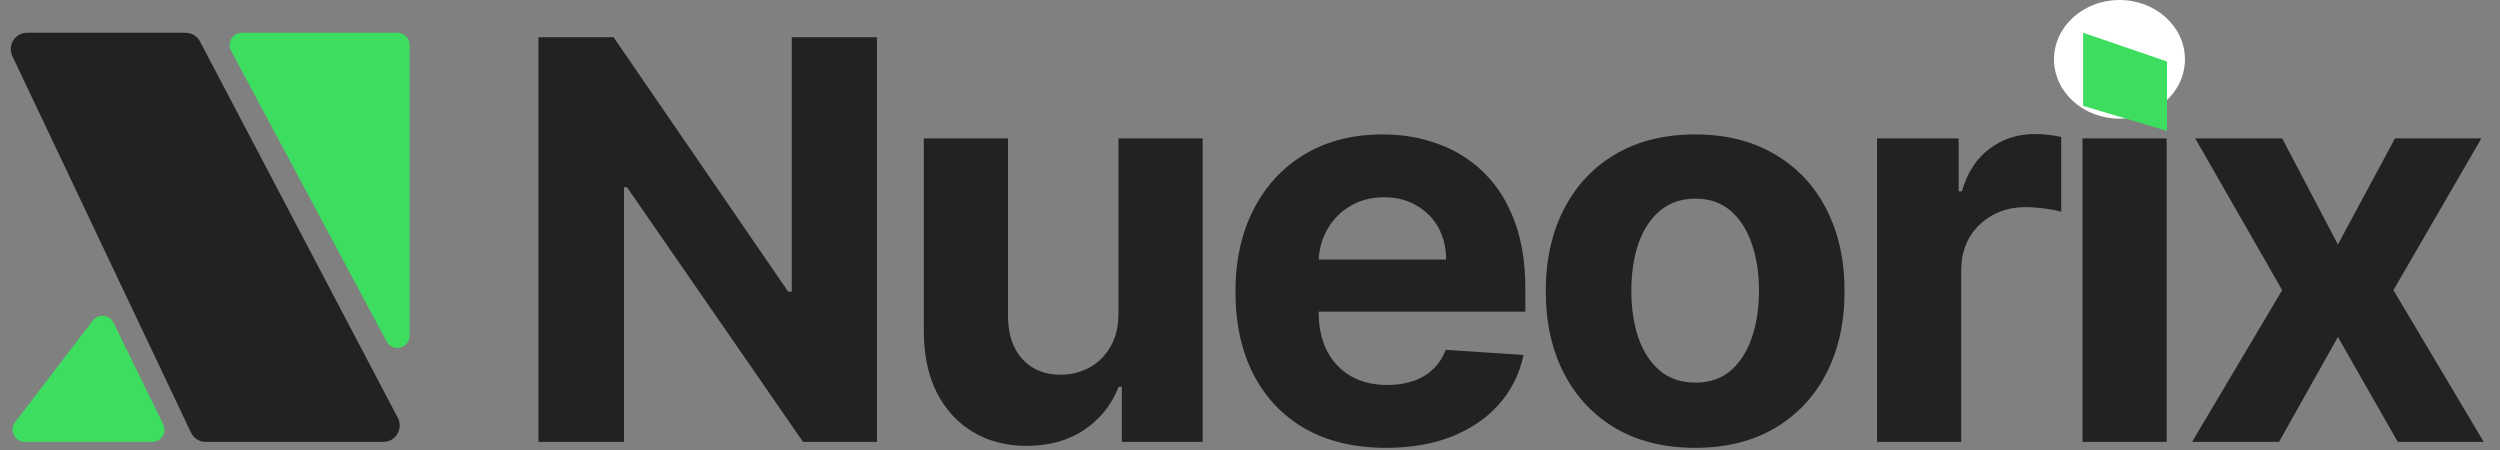 <svg xmlns="http://www.w3.org/2000/svg" width="611" height="110" viewBox="0 0 611 110" fill="none"><rect x="0" y="0" width="611" height="110" fill="#808080" stroke="none"/><path d="M214.327 9.091V108H196.264L153.233 45.747H152.509V108H131.597V9.091H149.949L192.642 71.296H193.511V9.091H214.327ZM273.349 76.415V33.818H293.923V108H274.17V94.526H273.397C271.723 98.872 268.938 102.366 265.042 105.006C261.179 107.646 256.462 108.966 250.892 108.966C245.933 108.966 241.571 107.839 237.804 105.585C234.037 103.331 231.091 100.128 228.966 95.974C226.873 91.821 225.81 86.847 225.778 81.051V33.818H246.352V77.381C246.384 81.76 247.559 85.221 249.877 87.764C252.196 90.308 255.303 91.579 259.198 91.579C261.678 91.579 263.996 91.016 266.153 89.889C268.31 88.73 270.049 87.024 271.369 84.77C272.721 82.516 273.381 79.731 273.349 76.415ZM338.746 109.449C331.116 109.449 324.548 107.903 319.042 104.812C313.568 101.689 309.351 97.278 306.388 91.579C303.426 85.849 301.945 79.071 301.945 71.247C301.945 63.617 303.426 56.919 306.388 51.156C309.351 45.393 313.52 40.901 318.897 37.682C324.306 34.462 330.649 32.852 337.925 32.852C342.819 32.852 347.375 33.641 351.593 35.219C355.843 36.764 359.546 39.099 362.701 42.222C365.888 45.345 368.368 49.273 370.138 54.006C371.909 58.706 372.795 64.212 372.795 70.523V76.173H310.156V63.423H353.428C353.428 60.461 352.784 57.837 351.496 55.551C350.209 53.265 348.422 51.478 346.136 50.19C343.882 48.87 341.258 48.21 338.263 48.21C335.14 48.21 332.371 48.935 329.957 50.383C327.574 51.8 325.707 53.716 324.354 56.131C323.002 58.513 322.31 61.169 322.278 64.099V76.222C322.278 79.892 322.954 83.063 324.306 85.736C325.691 88.408 327.638 90.469 330.15 91.918C332.661 93.367 335.639 94.091 339.084 94.091C341.37 94.091 343.463 93.769 345.363 93.125C347.263 92.481 348.888 91.515 350.241 90.227C351.593 88.939 352.623 87.362 353.332 85.494L372.36 86.75C371.394 91.322 369.414 95.314 366.42 98.727C363.458 102.108 359.626 104.748 354.925 106.648C350.257 108.515 344.864 109.449 338.746 109.449ZM414.298 109.449C406.796 109.449 400.308 107.855 394.835 104.668C389.394 101.448 385.192 96.972 382.23 91.242C379.268 85.478 377.787 78.797 377.787 71.199C377.787 63.536 379.268 56.839 382.23 51.108C385.192 45.345 389.394 40.869 394.835 37.682C400.308 34.462 406.796 32.852 414.298 32.852C421.8 32.852 428.271 34.462 433.713 37.682C439.186 40.869 443.404 45.345 446.366 51.108C449.328 56.839 450.809 63.536 450.809 71.199C450.809 78.797 449.328 85.478 446.366 91.242C443.404 96.972 439.186 101.448 433.713 104.668C428.271 107.855 421.8 109.449 414.298 109.449ZM414.394 93.511C417.807 93.511 420.657 92.546 422.943 90.614C425.229 88.65 426.951 85.977 428.11 82.597C429.302 79.216 429.897 75.368 429.897 71.054C429.897 66.74 429.302 62.892 428.11 59.511C426.951 56.131 425.229 53.458 422.943 51.494C420.657 49.53 417.807 48.548 414.394 48.548C410.949 48.548 408.052 49.53 405.701 51.494C403.383 53.458 401.628 56.131 400.437 59.511C399.278 62.892 398.698 66.74 398.698 71.054C398.698 75.368 399.278 79.216 400.437 82.597C401.628 85.977 403.383 88.65 405.701 90.614C408.052 92.546 410.949 93.511 414.394 93.511ZM458.747 108V33.818H478.693V46.761H479.466C480.818 42.157 483.088 38.68 486.276 36.33C489.463 33.947 493.133 32.756 497.287 32.756C498.317 32.756 499.428 32.82 500.619 32.949C501.811 33.078 502.857 33.255 503.758 33.48V51.736C502.793 51.446 501.456 51.188 499.75 50.963C498.043 50.738 496.482 50.625 495.065 50.625C492.039 50.625 489.334 51.285 486.952 52.605C484.601 53.893 482.734 55.696 481.349 58.014C479.997 60.332 479.321 63.005 479.321 66.031V108H458.747ZM508.956 108V33.818H529.529V108H508.956ZM519.291 24.256C516.232 24.256 513.608 23.241 511.419 21.213C509.261 19.152 508.183 16.689 508.183 13.824C508.183 10.991 509.261 8.56 511.419 6.531C513.608 4.471 516.232 3.44 519.291 3.44C522.349 3.44 524.957 4.471 527.115 6.531C529.304 8.56 530.399 10.991 530.399 13.824C530.399 16.689 529.304 19.152 527.115 21.213C524.957 23.241 522.349 24.256 519.291 24.256ZM557.763 33.818L571.383 59.753L585.34 33.818H606.445L584.954 70.909L607.025 108H586.016L571.383 82.355L556.991 108H535.741L557.763 70.909L536.513 33.818H557.763Z" fill="#222222"></path><path d="M45.34 8H6.637C3.699 8 1.764 11.061 3.023 13.715L46.672 105.715C47.335 107.11 48.742 108 50.286 108H93.691C96.7 108 98.631 104.803 97.231 102.139L48.881 10.139C48.19 8.824 46.826 8 45.34 8Z" fill="#222222"></path><path d="M39.888 103.682L27.745 78.858C26.765 76.855 24.021 76.583 22.667 78.354L3.687 103.178C2.178 105.152 3.585 108 6.07 108H37.193C39.412 108 40.863 105.675 39.888 103.682Z" fill="#3DDD5F"></path><path d="M100.113 11V82.031C100.113 85.152 95.94 86.198 94.468 83.446L56.475 12.415C55.406 10.416 56.854 8 59.12 8H97.113C98.77 8 100.113 9.343 100.113 11Z" fill="#3DDD5F"></path><ellipse cx="518" cy="14.5" rx="16" ry="14.5" fill="white"></ellipse><path d="M529.613 15.034V32L529.557 31.979L509.113 25.867V8L529.613 15.034Z" fill="#3DDD5F"></path></svg>